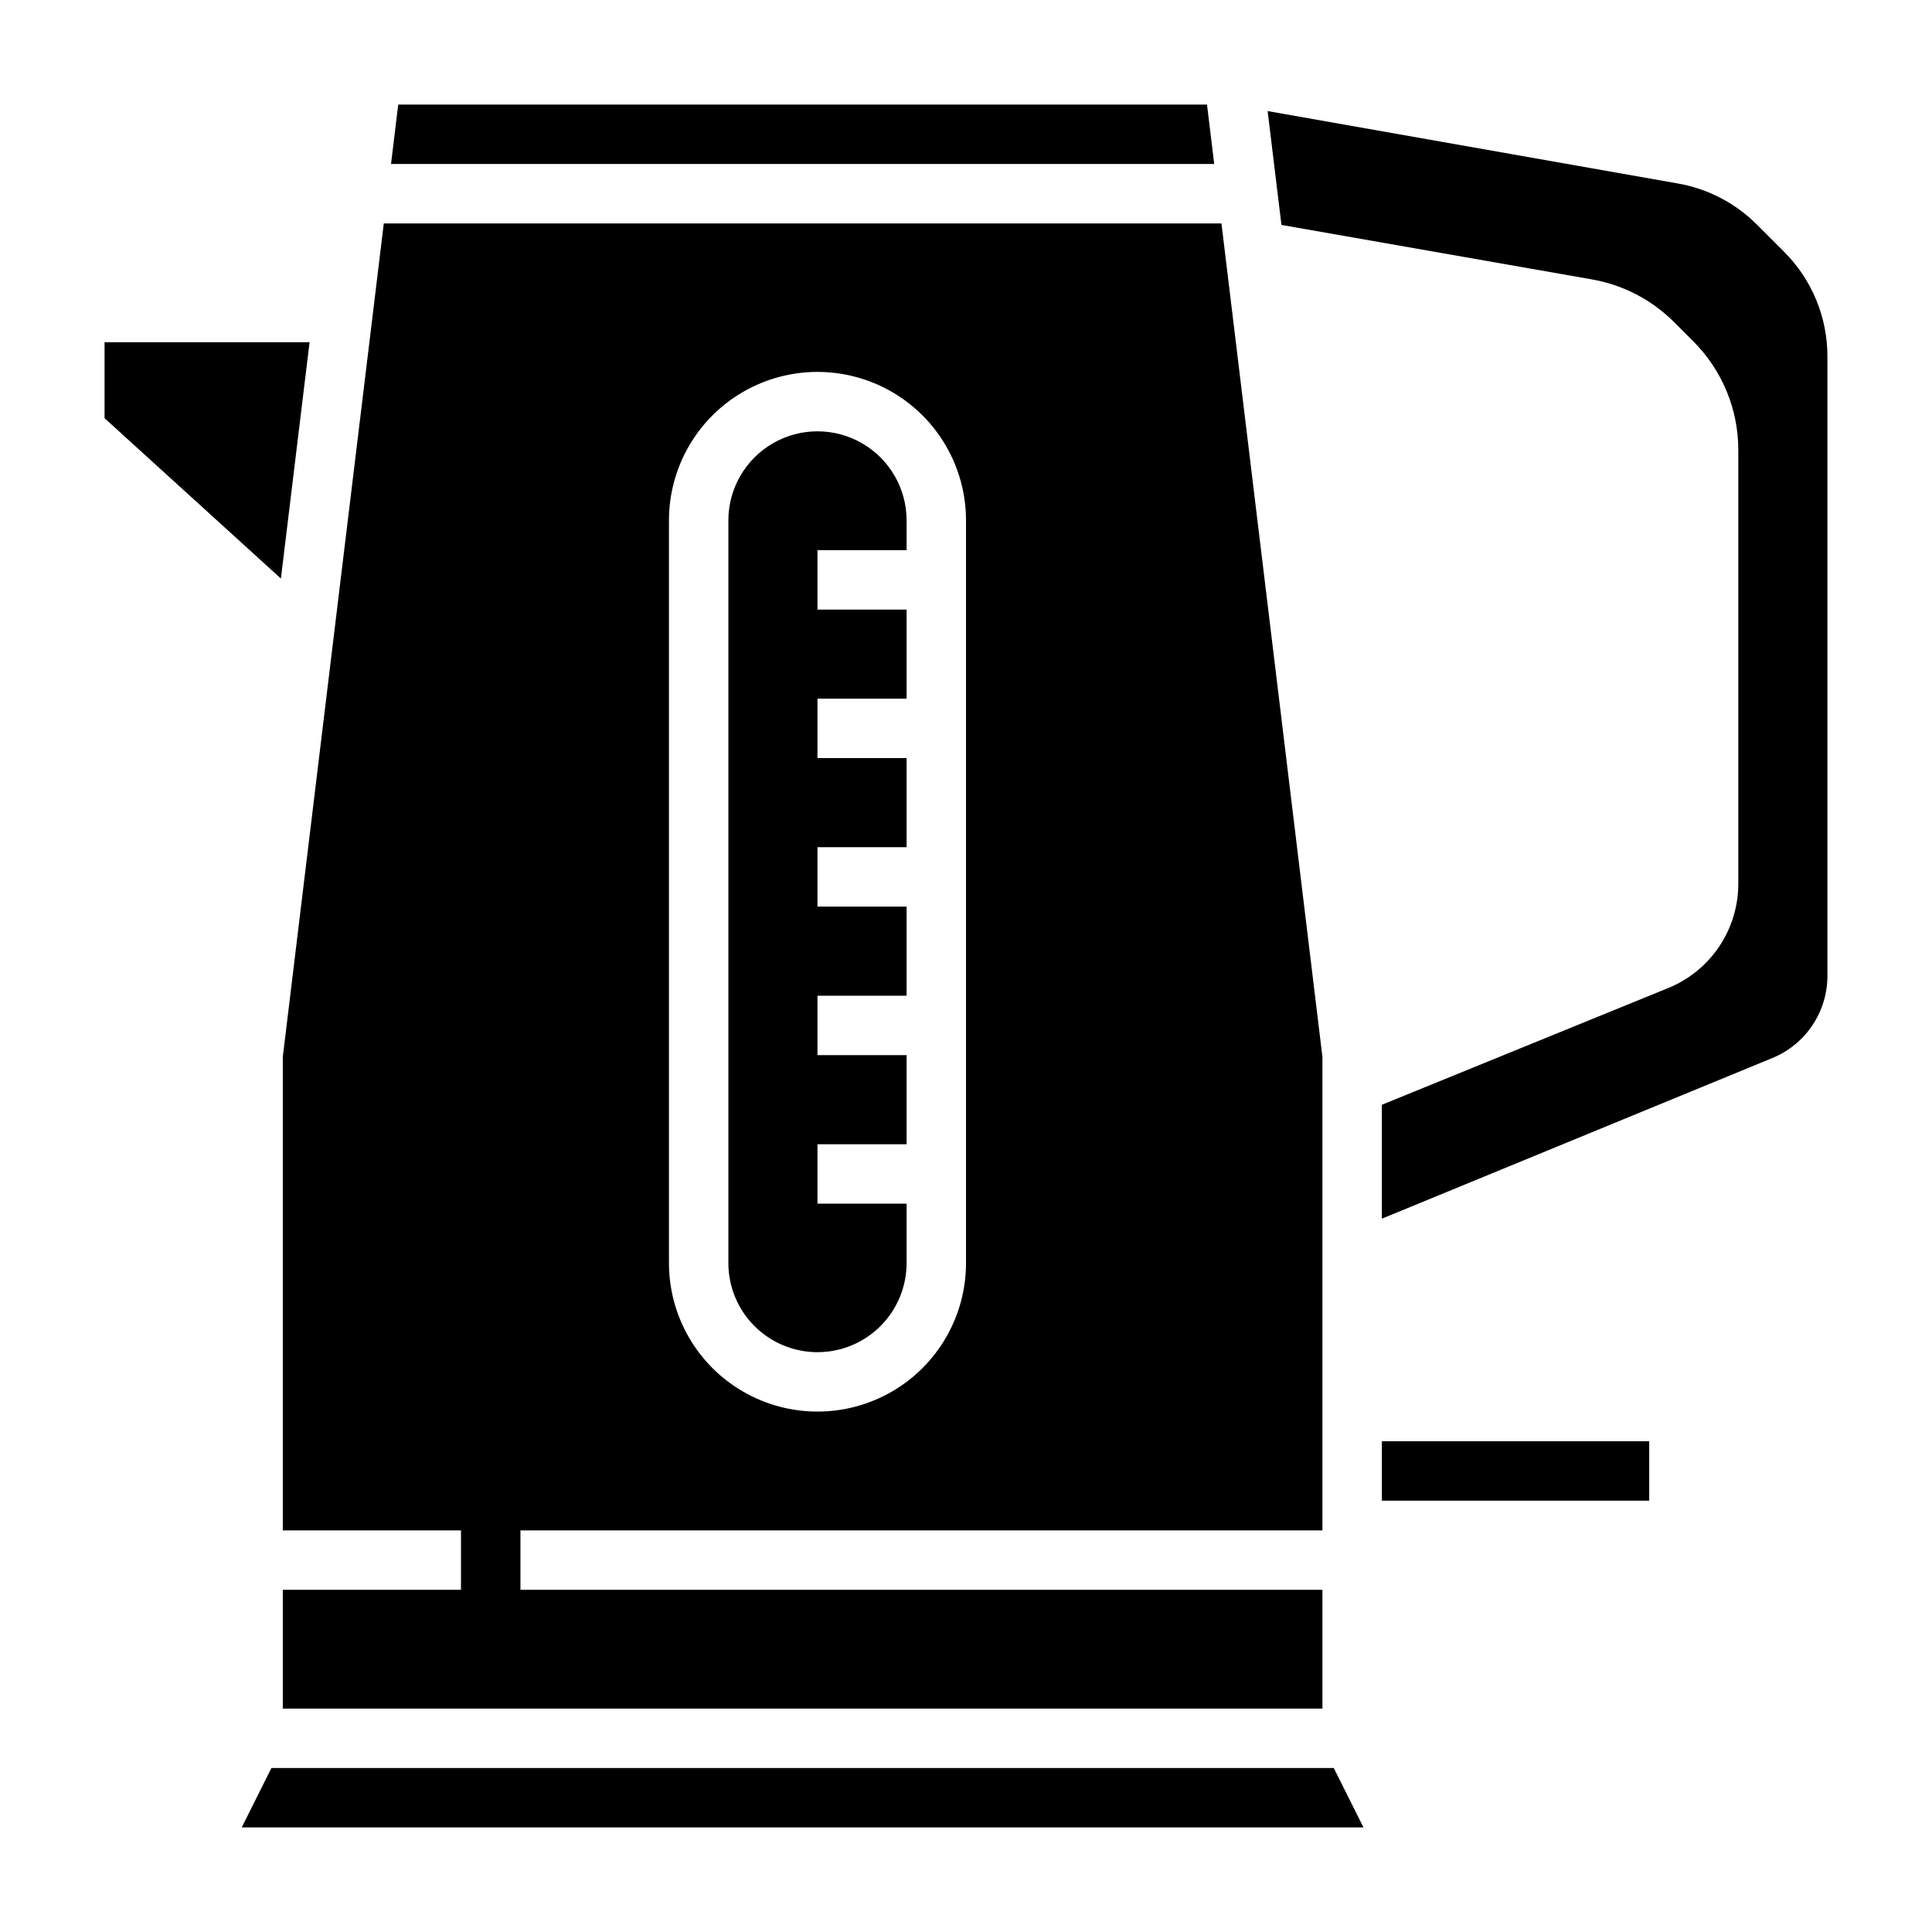 <?xml version="1.0" encoding="UTF-8"?>
<!-- Uploaded to: SVG Repo, www.svgrepo.com, Generator: SVG Repo Mixer Tools -->
<svg fill="#000000" width="800px" height="800px" version="1.1" viewBox="144 144 512 512" xmlns="http://www.w3.org/2000/svg">
 <g>
  <path d="m218.94 549.57h47.23v15.742l-47.23 0.004v31.488h275.52v-31.488h-212.54v-15.746h212.54v-125.47l-26.762-220.89h-221.99l-26.766 220.89zm102.34-267.65c0-14.062 7.504-27.055 19.68-34.086 12.18-7.031 27.184-7.031 39.363 0 12.176 7.031 19.68 20.023 19.68 34.086v196.8c0 14.062-7.504 27.055-19.68 34.086-12.18 7.031-27.184 7.031-39.363 0-12.176-7.031-19.68-20.023-19.68-34.086z"/>
  <path d="m360.64 502.34c6.266 0 12.273-2.488 16.699-6.918 4.43-4.43 6.918-10.438 6.918-16.699v-15.742h-23.617v-15.746h23.617v-23.617h-23.617v-15.742h23.617v-23.617h-23.617v-15.742h23.617v-23.617h-23.617v-15.746h23.617v-23.613h-23.617v-15.746h23.617v-7.871c0-8.438-4.5-16.234-11.809-20.453-7.305-4.219-16.309-4.219-23.613 0-7.309 4.219-11.809 12.016-11.809 20.453v196.8c0 6.262 2.488 12.27 6.914 16.699 4.43 4.43 10.438 6.918 16.699 6.918z"/>
  <path d="m226.04 234.69h-54.332v20.137l46.734 42.492z"/>
  <path d="m463.87 171.71h-214.34l-1.902 15.742h218.15z"/>
  <path d="m215.93 612.54-7.871 15.746h297.28l-7.875-15.746z"/>
  <path d="m616.76 210.68-7.133-7.133c-5.703-5.719-13.035-9.535-20.992-10.926l-108.7-19.184 3.66 30.172 82.258 14.43c8.277 1.445 15.906 5.414 21.836 11.367l4.992 4.992c7.699 7.66 12.02 18.082 11.988 28.945v114.81c0.012 5.93-1.746 11.73-5.043 16.656-3.301 4.93-7.992 8.762-13.48 11.008l-75.941 30.961v30.188l103.45-42.562c4.34-1.773 8.055-4.805 10.66-8.703 2.606-3.898 3.988-8.484 3.969-13.172v-164.02c0.027-10.441-4.125-20.461-11.527-27.828z"/>
  <path d="m510.21 525.95h70.848v15.742h-70.848z"/>
 </g>
</svg>